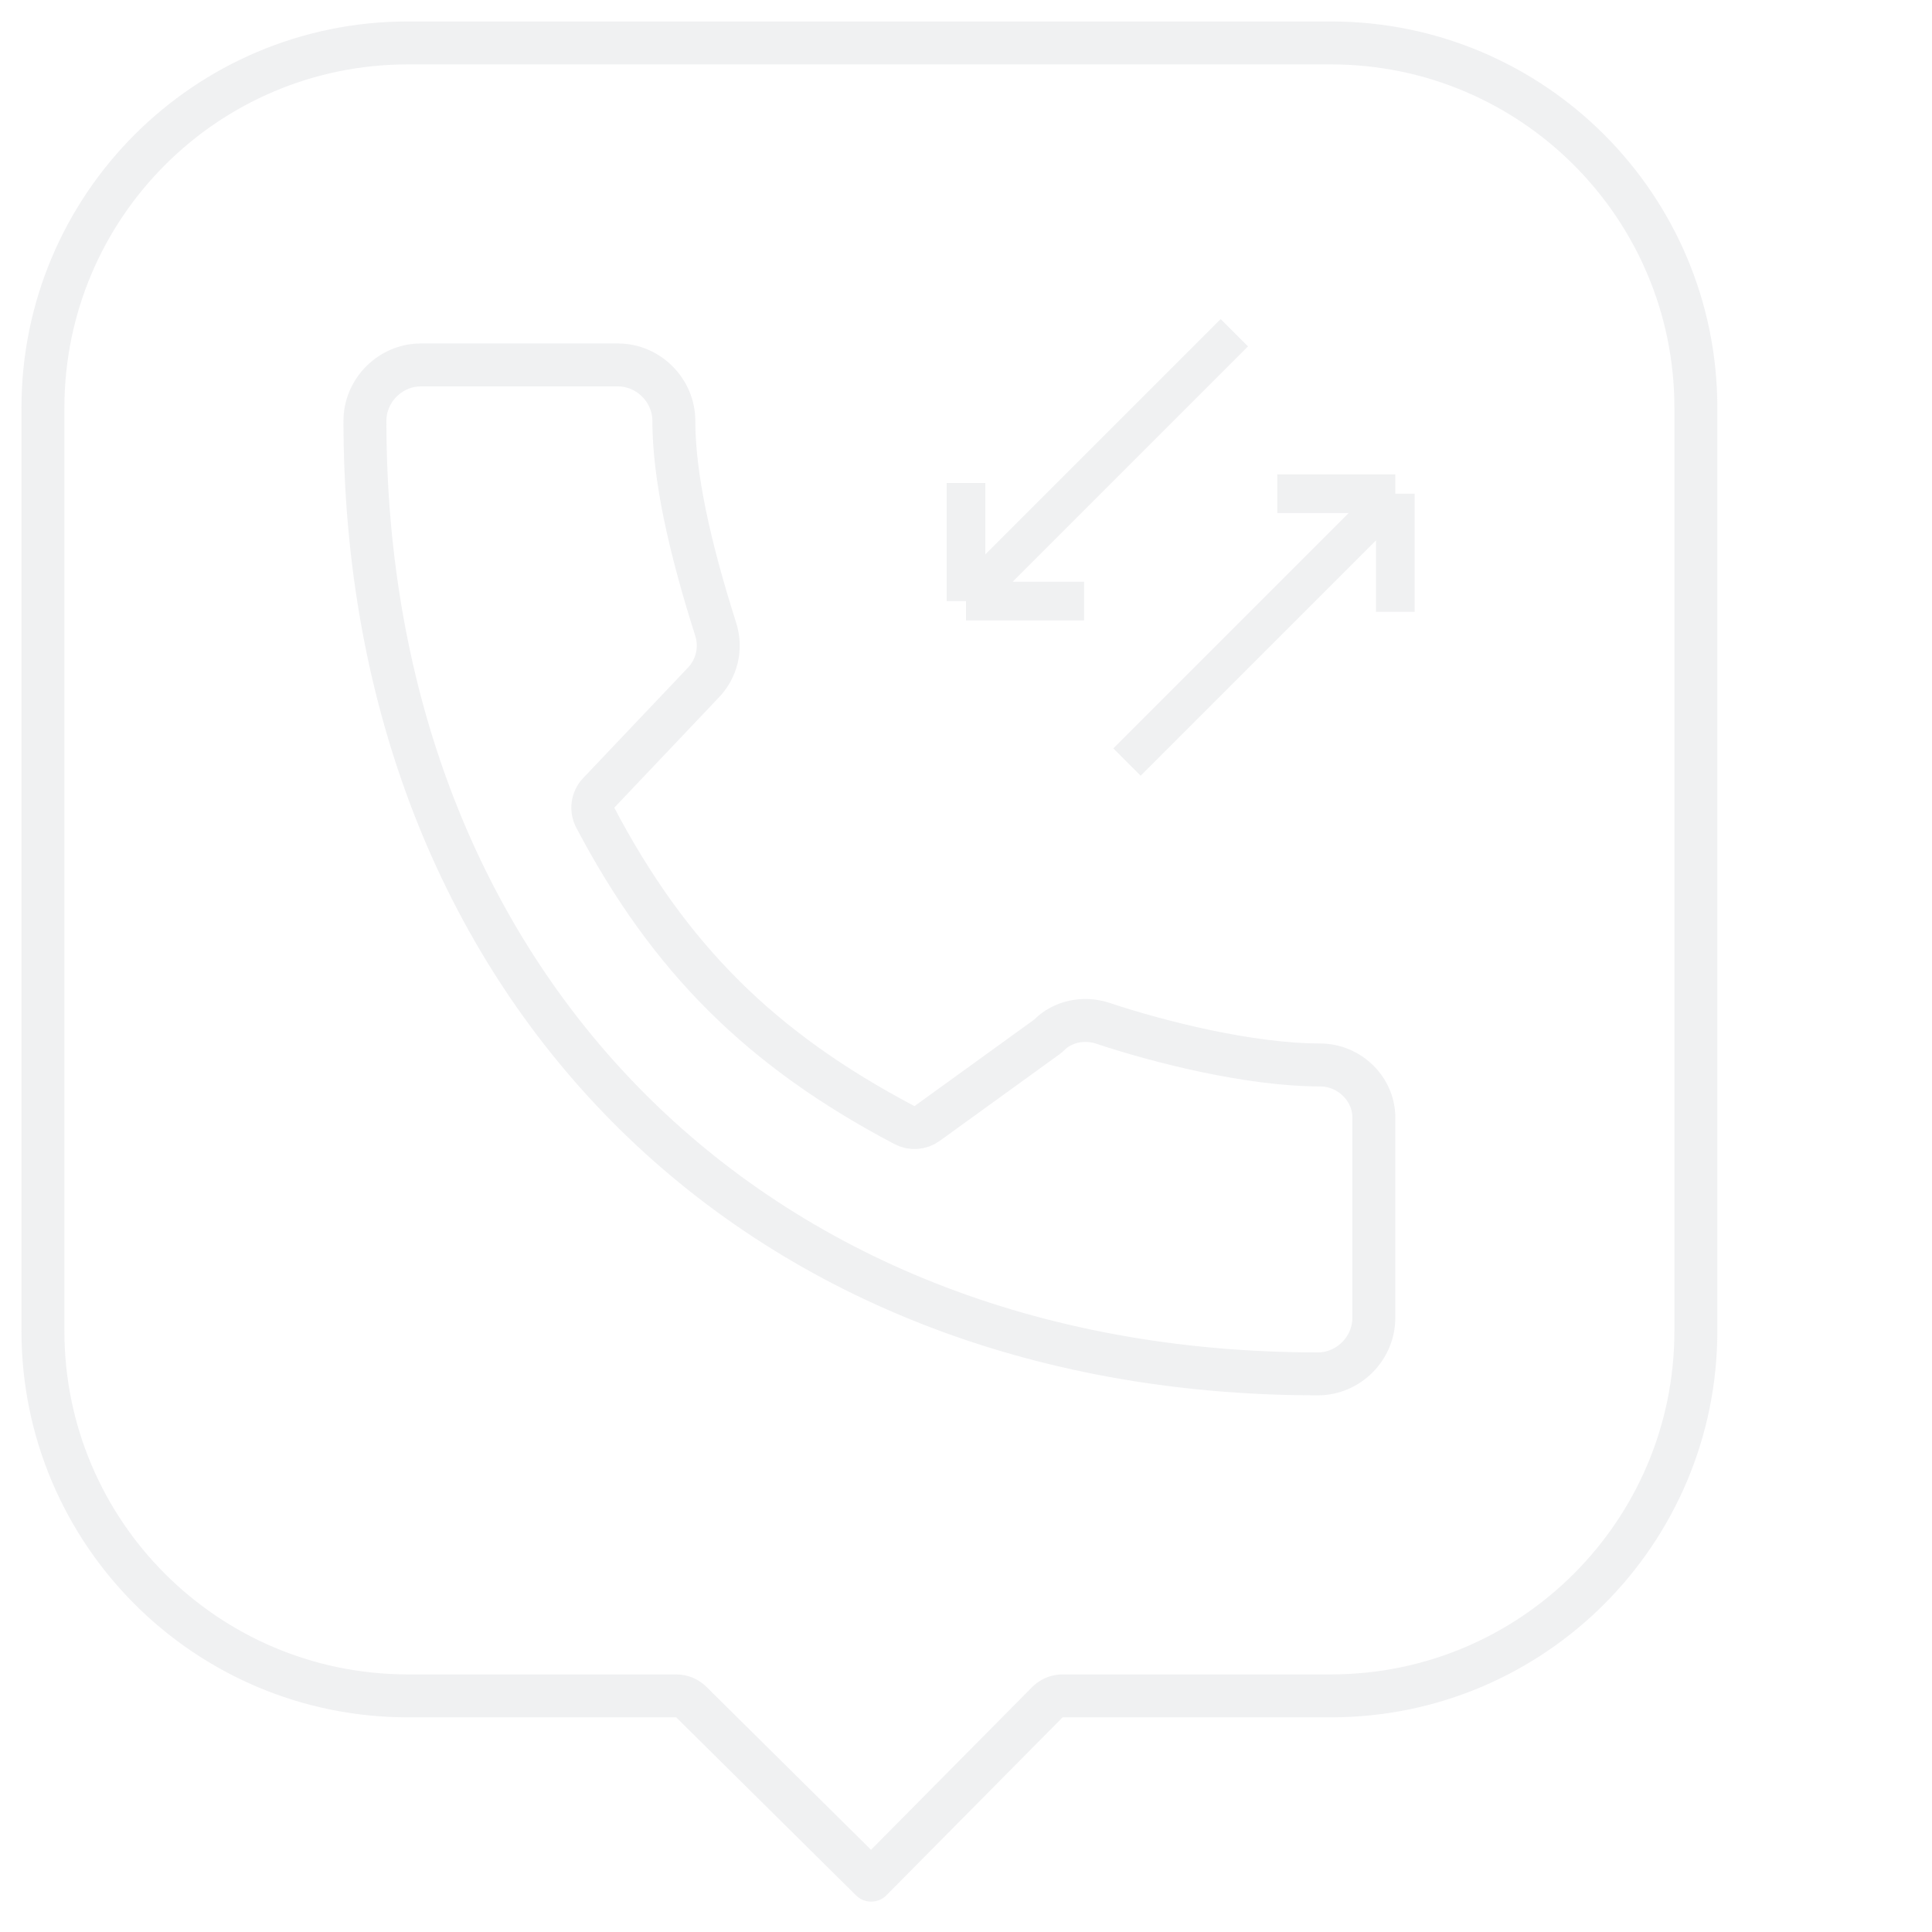 <svg width="90" height="90" viewBox="0 0 90 90" fill="none" xmlns="http://www.w3.org/2000/svg"><g opacity="0.3"> <path d="M19 2H62C71.389 2 79 9.611 79 19V62C79 71.389 71.389 79 62 79H49.5C49.267 79 49.042 79.082 48.863 79.23L48.789 79.297L40.583 87.585L32.203 79.289C32.016 79.104 31.763 79 31.5 79H19C9.611 79 2 71.389 2 62V19C2 9.611 9.611 2 19 2Z" stroke="#CDCFD4" stroke-width="2" stroke-miterlimit="10" stroke-linecap="round" stroke-linejoin="round"/> <path d="M19.604 17H28.785C30.206 17 31.39 18.183 31.39 19.605C31.39 22.165 32.115 25.459 33.324 29.261L33.328 29.274C33.635 30.195 33.394 31.174 32.712 31.855L32.693 31.874L27.889 36.937C27.594 37.248 27.53 37.713 27.73 38.092C31.172 44.623 35.437 48.887 42.135 52.412C42.471 52.589 42.879 52.56 43.187 52.338L48.765 48.305C48.808 48.274 48.848 48.239 48.886 48.201C49.468 47.619 50.441 47.357 51.38 47.67C53.989 48.54 58.229 49.609 61.478 49.609C62.909 49.609 64.058 50.791 63.998 52.17C63.997 52.184 63.997 52.199 63.997 52.214V61.395C63.997 62.817 62.814 64 61.393 64C48.062 64 36.98 59.376 29.23 51.555C21.48 43.732 17 32.645 17 19.605C17 18.183 18.183 17 19.604 17Z" stroke="#CDCFD4" stroke-width="2" stroke-linecap="round" stroke-linejoin="round"/> <path d="M57.5 15.5L45 28M45 28V22.5M45 28H50.5" stroke="#CDCFD4" stroke-width="1.8"/> <path d="M65 23L52.5 35.5M65 23V28.5M65 23H59.5" stroke="#CDCFD4" stroke-width="1.8"/></g> </svg>
